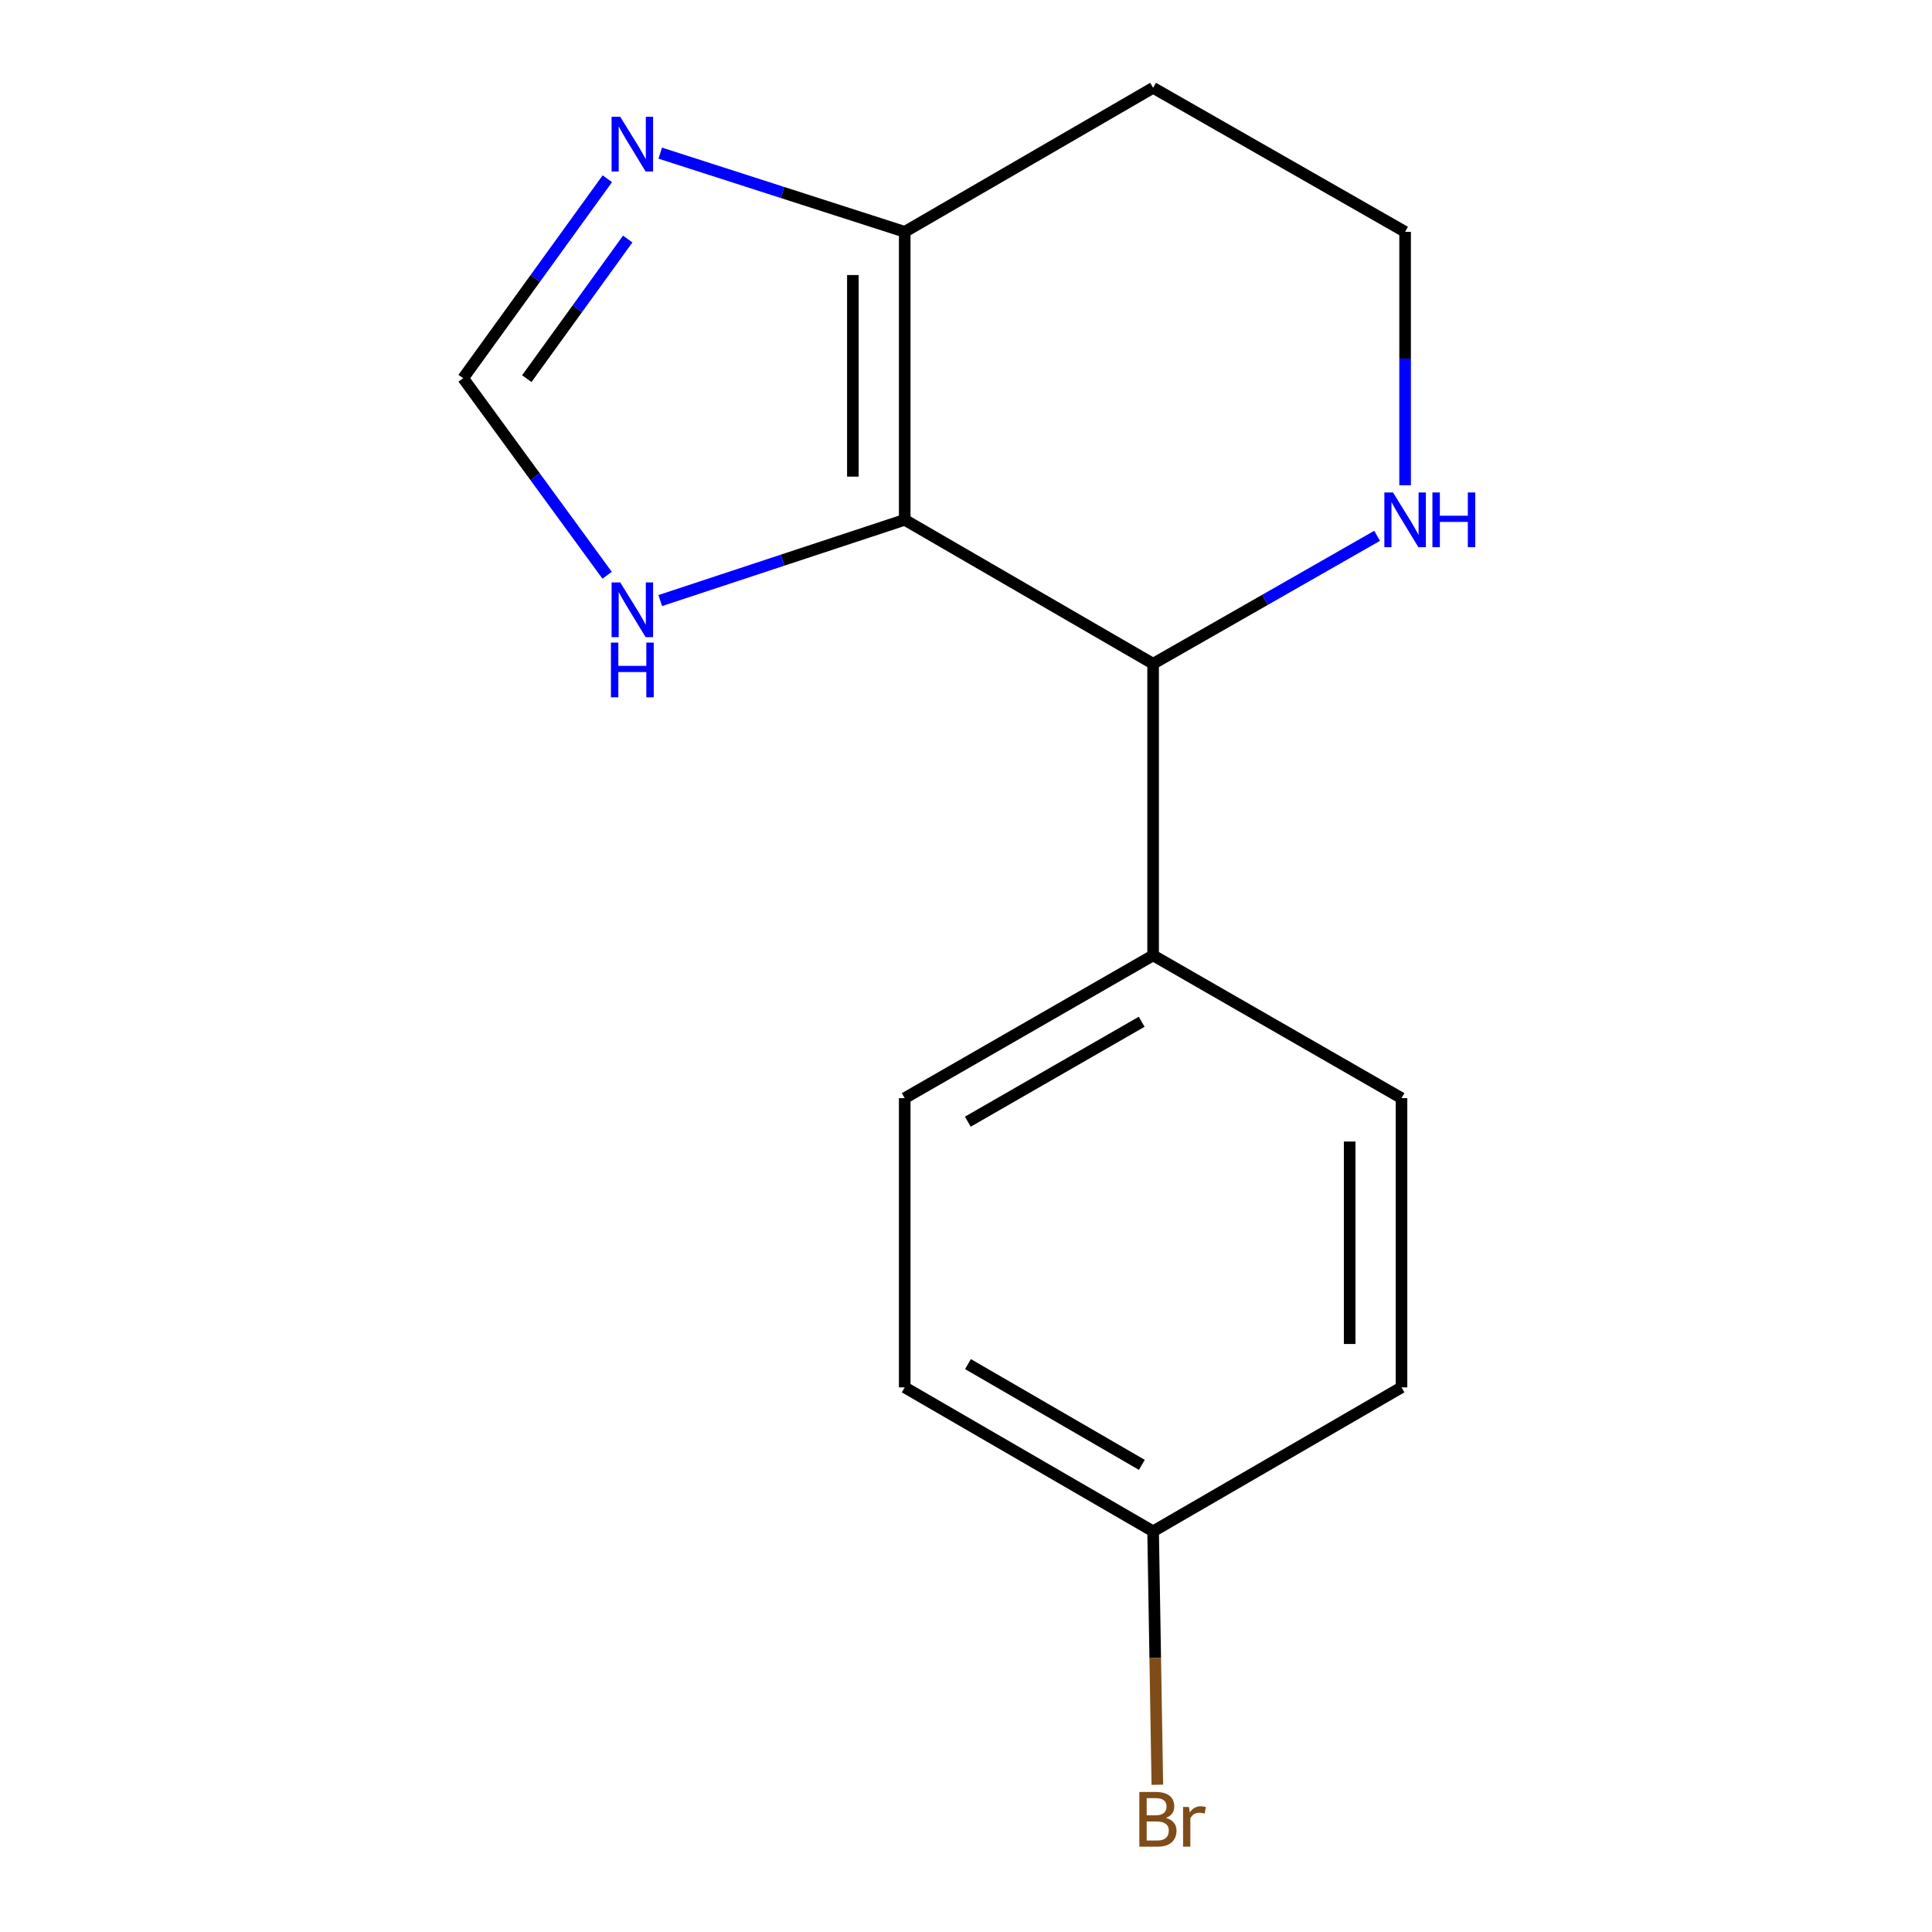 <?xml version='1.0' encoding='iso-8859-1'?>
<svg version='1.1' baseProfile='full'
              xmlns='http://www.w3.org/2000/svg'
                      xmlns:rdkit='http://www.rdkit.org/xml'
                      xmlns:xlink='http://www.w3.org/1999/xlink'
                  xml:space='preserve'
width='1000px' height='1000px' viewBox='0 0 1000 1000'>
<!-- END OF HEADER -->
<rect style='opacity:1.0;fill:#FFFFFF;stroke:none' width='1000' height='1000' x='0' y='0'> </rect>
<path class='bond-0' d='M 468.282,269.062 L 468.282,119.995' style='fill:none;fill-rule:evenodd;stroke:#000000;stroke-width:6px;stroke-linecap:butt;stroke-linejoin:miter;stroke-opacity:1' />
<path class='bond-0' d='M 441.447,246.702 L 441.447,142.356' style='fill:none;fill-rule:evenodd;stroke:#000000;stroke-width:6px;stroke-linecap:butt;stroke-linejoin:miter;stroke-opacity:1' />
<path class='bond-1' d='M 468.282,269.062 L 596.85,343.559' style='fill:none;fill-rule:evenodd;stroke:#000000;stroke-width:6px;stroke-linecap:butt;stroke-linejoin:miter;stroke-opacity:1' />
<path class='bond-3' d='M 468.282,269.062 L 405.015,289.955' style='fill:none;fill-rule:evenodd;stroke:#000000;stroke-width:6px;stroke-linecap:butt;stroke-linejoin:miter;stroke-opacity:1' />
<path class='bond-3' d='M 405.015,289.955 L 341.747,310.848' style='fill:none;fill-rule:evenodd;stroke:#0000FF;stroke-width:6px;stroke-linecap:butt;stroke-linejoin:miter;stroke-opacity:1' />
<path class='bond-2' d='M 468.282,119.995 L 405.01,99.63' style='fill:none;fill-rule:evenodd;stroke:#000000;stroke-width:6px;stroke-linecap:butt;stroke-linejoin:miter;stroke-opacity:1' />
<path class='bond-2' d='M 405.01,99.63 L 341.738,79.264' style='fill:none;fill-rule:evenodd;stroke:#0000FF;stroke-width:6px;stroke-linecap:butt;stroke-linejoin:miter;stroke-opacity:1' />
<path class='bond-9' d='M 468.282,119.995 L 596.85,45.455' style='fill:none;fill-rule:evenodd;stroke:#000000;stroke-width:6px;stroke-linecap:butt;stroke-linejoin:miter;stroke-opacity:1' />
<path class='bond-5' d='M 596.85,343.559 L 654.819,310.45' style='fill:none;fill-rule:evenodd;stroke:#000000;stroke-width:6px;stroke-linecap:butt;stroke-linejoin:miter;stroke-opacity:1' />
<path class='bond-5' d='M 654.819,310.45 L 712.787,277.341' style='fill:none;fill-rule:evenodd;stroke:#0000FF;stroke-width:6px;stroke-linecap:butt;stroke-linejoin:miter;stroke-opacity:1' />
<path class='bond-6' d='M 596.85,343.559 L 596.85,494.504' style='fill:none;fill-rule:evenodd;stroke:#000000;stroke-width:6px;stroke-linecap:butt;stroke-linejoin:miter;stroke-opacity:1' />
<path class='bond-15' d='M 314.358,92.512 L 277.041,144.135' style='fill:none;fill-rule:evenodd;stroke:#0000FF;stroke-width:6px;stroke-linecap:butt;stroke-linejoin:miter;stroke-opacity:1' />
<path class='bond-15' d='M 277.041,144.135 L 239.725,195.759' style='fill:none;fill-rule:evenodd;stroke:#000000;stroke-width:6px;stroke-linecap:butt;stroke-linejoin:miter;stroke-opacity:1' />
<path class='bond-15' d='M 324.911,123.72 L 298.789,159.856' style='fill:none;fill-rule:evenodd;stroke:#0000FF;stroke-width:6px;stroke-linecap:butt;stroke-linejoin:miter;stroke-opacity:1' />
<path class='bond-15' d='M 298.789,159.856 L 272.667,195.993' style='fill:none;fill-rule:evenodd;stroke:#000000;stroke-width:6px;stroke-linecap:butt;stroke-linejoin:miter;stroke-opacity:1' />
<path class='bond-4' d='M 314.239,297.75 L 276.982,246.754' style='fill:none;fill-rule:evenodd;stroke:#0000FF;stroke-width:6px;stroke-linecap:butt;stroke-linejoin:miter;stroke-opacity:1' />
<path class='bond-4' d='M 276.982,246.754 L 239.725,195.759' style='fill:none;fill-rule:evenodd;stroke:#000000;stroke-width:6px;stroke-linecap:butt;stroke-linejoin:miter;stroke-opacity:1' />
<path class='bond-10' d='M 727.282,251.176 L 727.282,185.586' style='fill:none;fill-rule:evenodd;stroke:#0000FF;stroke-width:6px;stroke-linecap:butt;stroke-linejoin:miter;stroke-opacity:1' />
<path class='bond-10' d='M 727.282,185.586 L 727.282,119.995' style='fill:none;fill-rule:evenodd;stroke:#000000;stroke-width:6px;stroke-linecap:butt;stroke-linejoin:miter;stroke-opacity:1' />
<path class='bond-7' d='M 596.85,494.504 L 468.282,568.404' style='fill:none;fill-rule:evenodd;stroke:#000000;stroke-width:6px;stroke-linecap:butt;stroke-linejoin:miter;stroke-opacity:1' />
<path class='bond-7' d='M 590.938,528.854 L 500.94,580.584' style='fill:none;fill-rule:evenodd;stroke:#000000;stroke-width:6px;stroke-linecap:butt;stroke-linejoin:miter;stroke-opacity:1' />
<path class='bond-8' d='M 596.85,494.504 L 725.418,568.404' style='fill:none;fill-rule:evenodd;stroke:#000000;stroke-width:6px;stroke-linecap:butt;stroke-linejoin:miter;stroke-opacity:1' />
<path class='bond-13' d='M 468.282,568.404 L 468.282,718.097' style='fill:none;fill-rule:evenodd;stroke:#000000;stroke-width:6px;stroke-linecap:butt;stroke-linejoin:miter;stroke-opacity:1' />
<path class='bond-12' d='M 725.418,568.404 L 725.418,718.097' style='fill:none;fill-rule:evenodd;stroke:#000000;stroke-width:6px;stroke-linecap:butt;stroke-linejoin:miter;stroke-opacity:1' />
<path class='bond-12' d='M 698.584,590.858 L 698.584,695.643' style='fill:none;fill-rule:evenodd;stroke:#000000;stroke-width:6px;stroke-linecap:butt;stroke-linejoin:miter;stroke-opacity:1' />
<path class='bond-16' d='M 596.85,45.455 L 727.282,119.995' style='fill:none;fill-rule:evenodd;stroke:#000000;stroke-width:6px;stroke-linecap:butt;stroke-linejoin:miter;stroke-opacity:1' />
<path class='bond-11' d='M 596.85,792.608 L 725.418,718.097' style='fill:none;fill-rule:evenodd;stroke:#000000;stroke-width:6px;stroke-linecap:butt;stroke-linejoin:miter;stroke-opacity:1' />
<path class='bond-14' d='M 596.85,792.608 L 597.946,858.198' style='fill:none;fill-rule:evenodd;stroke:#000000;stroke-width:6px;stroke-linecap:butt;stroke-linejoin:miter;stroke-opacity:1' />
<path class='bond-14' d='M 597.946,858.198 L 599.041,923.788' style='fill:none;fill-rule:evenodd;stroke:#7F4C19;stroke-width:6px;stroke-linecap:butt;stroke-linejoin:miter;stroke-opacity:1' />
<path class='bond-17' d='M 596.85,792.608 L 468.282,718.097' style='fill:none;fill-rule:evenodd;stroke:#000000;stroke-width:6px;stroke-linecap:butt;stroke-linejoin:miter;stroke-opacity:1' />
<path class='bond-17' d='M 591.021,758.214 L 501.023,706.056' style='fill:none;fill-rule:evenodd;stroke:#000000;stroke-width:6px;stroke-linecap:butt;stroke-linejoin:miter;stroke-opacity:1' />
<path  class='atom-3' d='M 321.035 60.455
L 330.315 75.455
Q 331.235 76.935, 332.715 79.615
Q 334.195 82.295, 334.275 82.455
L 334.275 60.455
L 338.035 60.455
L 338.035 88.775
L 334.155 88.775
L 324.195 72.375
Q 323.035 70.455, 321.795 68.255
Q 320.595 66.055, 320.235 65.375
L 320.235 88.775
L 316.555 88.775
L 316.555 60.455
L 321.035 60.455
' fill='#0000FF'/>
<path  class='atom-4' d='M 321.035 301.461
L 330.315 316.461
Q 331.235 317.941, 332.715 320.621
Q 334.195 323.301, 334.275 323.461
L 334.275 301.461
L 338.035 301.461
L 338.035 329.781
L 334.155 329.781
L 324.195 313.381
Q 323.035 311.461, 321.795 309.261
Q 320.595 307.061, 320.235 306.381
L 320.235 329.781
L 316.555 329.781
L 316.555 301.461
L 321.035 301.461
' fill='#0000FF'/>
<path  class='atom-4' d='M 316.215 332.613
L 320.055 332.613
L 320.055 344.653
L 334.535 344.653
L 334.535 332.613
L 338.375 332.613
L 338.375 360.933
L 334.535 360.933
L 334.535 347.853
L 320.055 347.853
L 320.055 360.933
L 316.215 360.933
L 316.215 332.613
' fill='#0000FF'/>
<path  class='atom-6' d='M 721.022 254.902
L 730.302 269.902
Q 731.222 271.382, 732.702 274.062
Q 734.182 276.742, 734.262 276.902
L 734.262 254.902
L 738.022 254.902
L 738.022 283.222
L 734.142 283.222
L 724.182 266.822
Q 723.022 264.902, 721.782 262.702
Q 720.582 260.502, 720.222 259.822
L 720.222 283.222
L 716.542 283.222
L 716.542 254.902
L 721.022 254.902
' fill='#0000FF'/>
<path  class='atom-6' d='M 741.422 254.902
L 745.262 254.902
L 745.262 266.942
L 759.742 266.942
L 759.742 254.902
L 763.582 254.902
L 763.582 283.222
L 759.742 283.222
L 759.742 270.142
L 745.262 270.142
L 745.262 283.222
L 741.422 283.222
L 741.422 254.902
' fill='#0000FF'/>
<path  class='atom-15' d='M 603.48 940.955
Q 606.2 941.715, 607.56 943.395
Q 608.96 945.035, 608.96 947.475
Q 608.96 951.395, 606.44 953.635
Q 603.96 955.835, 599.24 955.835
L 589.72 955.835
L 589.72 927.515
L 598.08 927.515
Q 602.92 927.515, 605.36 929.475
Q 607.8 931.435, 607.8 935.035
Q 607.8 939.315, 603.48 940.955
M 593.52 930.715
L 593.52 939.595
L 598.08 939.595
Q 600.88 939.595, 602.32 938.475
Q 603.8 937.315, 603.8 935.035
Q 603.8 930.715, 598.08 930.715
L 593.52 930.715
M 599.24 952.635
Q 602 952.635, 603.48 951.315
Q 604.96 949.995, 604.96 947.475
Q 604.96 945.155, 603.32 943.995
Q 601.72 942.795, 598.64 942.795
L 593.52 942.795
L 593.52 952.635
L 599.24 952.635
' fill='#7F4C19'/>
<path  class='atom-15' d='M 615.4 935.275
L 615.84 938.115
Q 618 934.915, 621.52 934.915
Q 622.64 934.915, 624.16 935.315
L 623.56 938.675
Q 621.84 938.275, 620.88 938.275
Q 619.2 938.275, 618.08 938.955
Q 617 939.595, 616.12 941.155
L 616.12 955.835
L 612.36 955.835
L 612.36 935.275
L 615.4 935.275
' fill='#7F4C19'/>
</svg>
